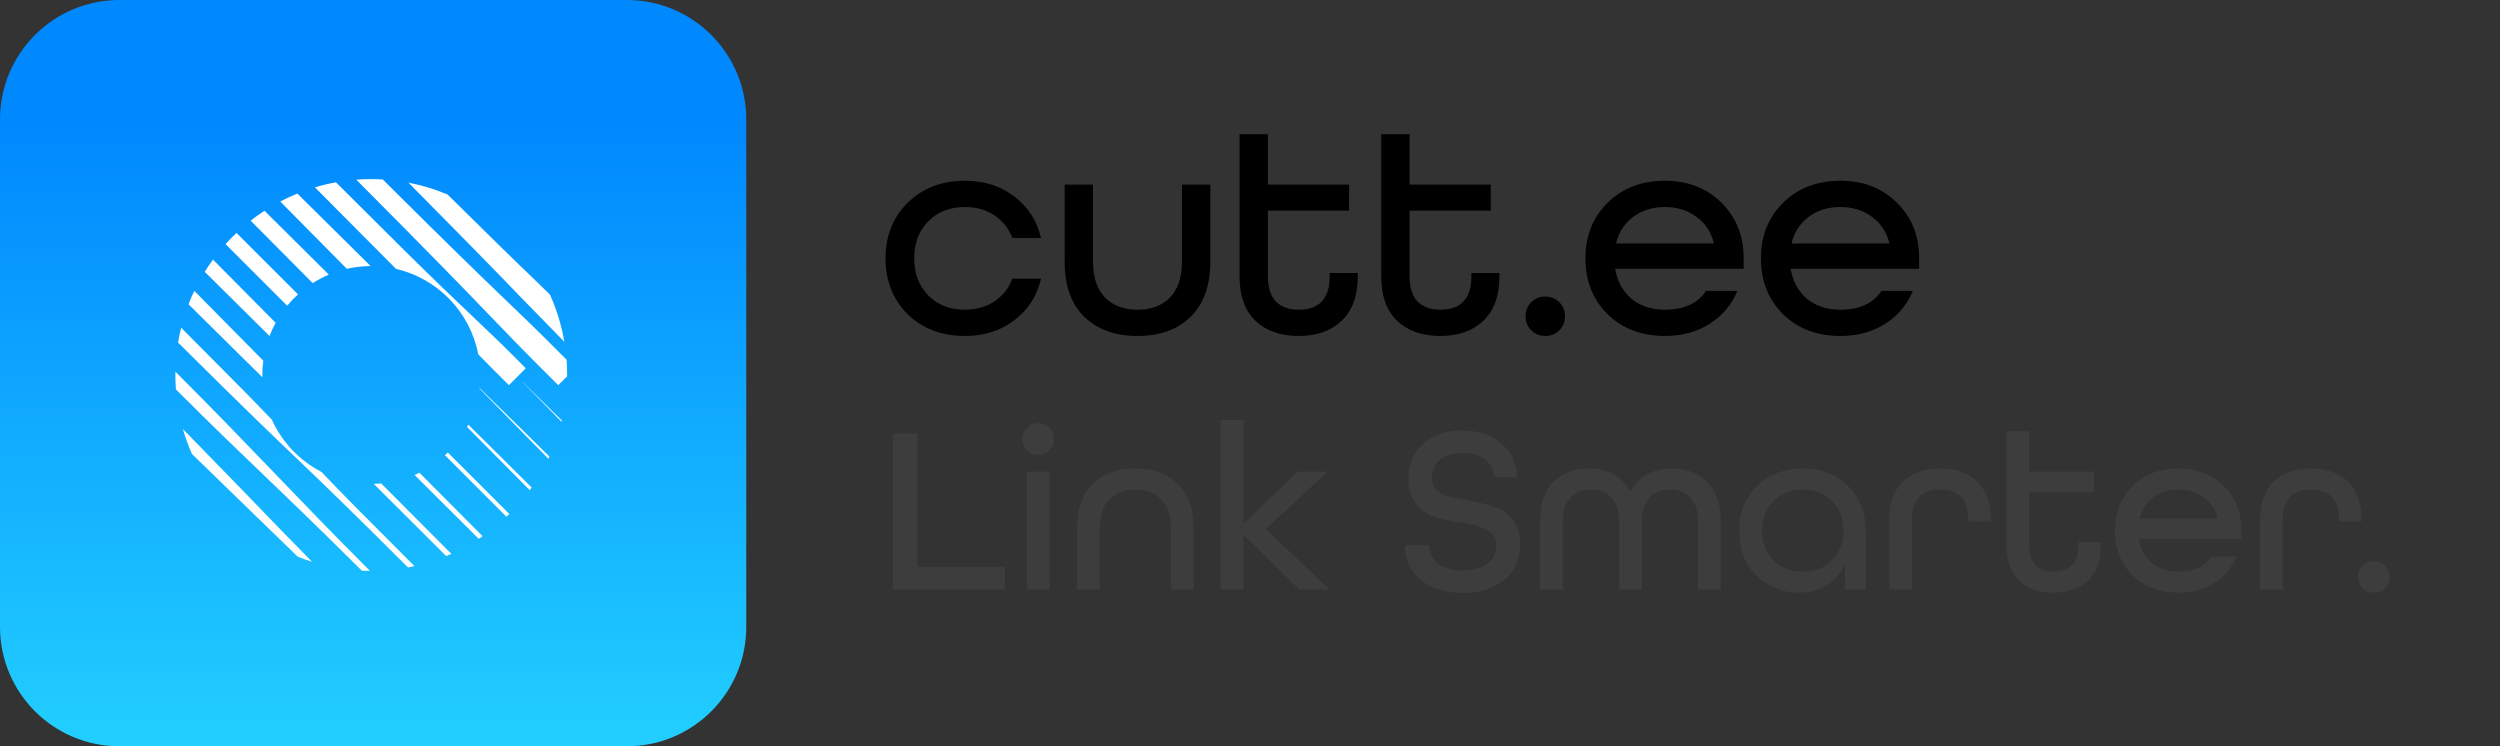 <svg width="670" height="200" viewBox="0 0 670 200" fill="none" xmlns="http://www.w3.org/2000/svg">
<rect x="0" y="0" width="670" height="200" fill="#333333" stroke="none"/>
<path d="M279 63.8H271.32C270.36 61.24 268.76 59.213 266.52 57.72C264.28 56.227 261.64 55.48 258.6 55.48C254.547 55.48 251.267 56.76 248.76 59.32C246.253 61.88 245 65.187 245 69.24C245 73.293 246.253 76.6 248.76 79.16C251.267 81.72 254.547 83 258.6 83C261.64 83 264.28 82.253 266.52 80.76C268.76 79.267 270.36 77.24 271.32 74.68H279C277.933 79.267 275.56 82.973 271.88 85.8C268.2 88.627 263.773 90.04 258.6 90.04C252.36 90.04 247.24 88.093 243.24 84.2C239.293 80.253 237.32 75.267 237.32 69.24C237.32 63.213 239.293 58.253 243.24 54.36C247.24 50.413 252.36 48.44 258.6 48.44C263.773 48.44 268.2 49.853 271.88 52.68C275.56 55.507 277.933 59.213 279 63.8ZM316.766 70.12V49.48H324.366V70.12C324.366 76.52 322.606 81.453 319.086 84.92C315.566 88.333 310.82 90.04 304.846 90.04C298.873 90.04 294.126 88.333 290.606 84.92C287.086 81.507 285.326 76.573 285.326 70.12V49.48H292.926V70.12C292.926 74.333 293.993 77.533 296.126 79.72C298.26 81.907 301.166 83 304.846 83C308.526 83 311.433 81.907 313.566 79.72C315.7 77.533 316.766 74.333 316.766 70.12ZM363.881 73.16V74.04C363.881 79.267 362.441 83.24 359.561 85.96C356.735 88.68 352.895 90.04 348.041 90.04C343.188 90.04 339.321 88.68 336.441 85.96C333.615 83.24 332.201 79.267 332.201 74.04V35.96H339.801V49.48H361.561V56.44H339.801V74.04C339.801 77.08 340.521 79.347 341.961 80.84C343.455 82.28 345.481 83 348.041 83C353.588 83 356.361 80.013 356.361 74.04V73.16H363.881ZM401.85 73.16V74.04C401.85 79.267 400.41 83.24 397.53 85.96C394.703 88.68 390.863 90.04 386.01 90.04C381.157 90.04 377.29 88.68 374.41 85.96C371.583 83.24 370.17 79.267 370.17 74.04V35.96H377.77V49.48H399.53V56.44H377.77V74.04C377.77 77.08 378.49 79.347 379.93 80.84C381.423 82.28 383.45 83 386.01 83C391.557 83 394.33 80.013 394.33 74.04V73.16H401.85ZM417.899 88.52C416.885 89.533 415.632 90.04 414.139 90.04C412.645 90.04 411.392 89.533 410.379 88.52C409.365 87.507 408.859 86.253 408.859 84.76C408.859 83.267 409.365 82.013 410.379 81C411.392 79.987 412.645 79.48 414.139 79.48C415.632 79.48 416.885 79.987 417.899 81C418.912 82.013 419.419 83.267 419.419 84.76C419.419 86.253 418.912 87.507 417.899 88.52ZM467.298 72.04H432.898V72.2C433.485 75.507 434.951 78.147 437.298 80.12C439.645 82.04 442.605 83 446.178 83C451.298 83 454.978 81.32 457.218 77.96H465.618C464.071 81.693 461.565 84.653 458.098 86.84C454.685 88.973 450.711 90.04 446.178 90.04C439.938 90.04 434.818 88.093 430.818 84.2C426.871 80.253 424.898 75.267 424.898 69.24C424.898 63.213 426.871 58.253 430.818 54.36C434.818 50.413 439.938 48.44 446.178 48.44C452.365 48.44 457.431 50.413 461.378 54.36C465.325 58.253 467.298 63.213 467.298 69.24V72.04ZM454.658 58.12C452.311 56.36 449.485 55.48 446.178 55.48C442.871 55.48 440.045 56.36 437.698 58.12C435.405 59.827 433.885 62.147 433.138 65.08V65.24H459.298V65.08C458.551 62.147 457.005 59.827 454.658 58.12ZM514.329 72.04H479.929V72.2C480.516 75.507 481.983 78.147 484.329 80.12C486.676 82.04 489.636 83 493.209 83C498.329 83 502.009 81.32 504.249 77.96H512.649C511.103 81.693 508.596 84.653 505.129 86.84C501.716 88.973 497.743 90.04 493.209 90.04C486.969 90.04 481.849 88.093 477.849 84.2C473.903 80.253 471.929 75.267 471.929 69.24C471.929 63.213 473.903 58.253 477.849 54.36C481.849 50.413 486.969 48.44 493.209 48.44C499.396 48.44 504.463 50.413 508.409 54.36C512.356 58.253 514.329 63.213 514.329 69.24V72.04ZM501.689 58.12C499.343 56.36 496.516 55.48 493.209 55.48C489.903 55.48 487.076 56.36 484.729 58.12C482.436 59.827 480.916 62.147 480.169 65.08V65.24H506.329V65.08C505.583 62.147 504.036 59.827 501.689 58.12Z" fill="black"/>
<path d="M200 32C200 14.327 185.673 0 168 0L32 0C14.327 0 0 14.327 0 32L0 168C0 185.673 14.327 200 32 200L168 200C185.673 200 200 185.673 200 168L200 32Z" fill="url(#paint0_linear_1265_5002)"/>
<path d="M83.629 150.563C82.324 150.149 81.041 149.685 79.782 149.175C79.782 149.175 60.57 130.572 51.438 121.663C50.488 119.509 49.675 117.28 49.021 114.984C79.739 146.472 64.951 131.509 83.633 150.563H83.629Z" fill="white"/>
<path d="M47.142 104.37C47.014 102.588 46.984 101.124 47.011 99.602C71.501 124.193 77.124 130.938 99.141 152.994C98.411 152.991 97.684 152.971 96.964 152.935C70.244 126.449 69.442 126.574 47.142 104.367V104.37Z" fill="white"/>
<path d="M47.721 91.809C47.945 90.461 48.221 89.132 48.547 87.82C70.162 109.587 65.384 104.727 72.872 112.488C75.592 118.519 80.297 123.458 86.158 126.477C93.175 133.824 94.201 134.813 111.078 151.72C110.503 151.848 109.924 151.97 109.342 152.078C76.052 118.851 84.379 128.21 47.721 91.809Z" fill="white"/>
<path d="M70.344 96.445C70.417 96.517 70.486 96.586 70.555 96.658C70.39 97.915 70.305 99.197 70.305 100.496C70.305 100.697 70.308 100.897 70.311 101.101C68.457 99.269 52.494 83.498 50.524 81.551C50.998 80.328 51.514 79.13 52.073 77.953C54.293 80.203 68.381 94.458 70.341 96.445H70.344Z" fill="white"/>
<path d="M100.171 129.693C100.845 129.677 101.509 129.641 102.17 129.578L120.961 148.431C120.504 148.638 120.04 148.836 119.576 149.027C111.957 141.407 106.222 135.721 100.174 129.69L100.171 129.693Z" fill="white"/>
<path d="M73.867 86.513C73.246 87.647 72.7 88.831 72.233 90.051C70.621 88.453 56.477 74.441 54.869 72.846C55.566 71.724 56.303 70.632 57.079 69.57C57.184 69.675 57.29 69.784 57.398 69.893C59.194 71.705 72.016 84.645 73.867 86.513Z" fill="white"/>
<path d="M111.108 127.296C111.548 127.106 111.982 126.905 112.41 126.691C112.67 126.954 126.939 141.302 129.336 143.7C128.994 143.936 128.649 144.17 128.3 144.4C122.4 138.501 117.027 133.167 111.108 127.296Z" fill="white"/>
<path d="M79.864 78.896C78.825 79.84 77.855 80.859 76.96 81.945C66.914 71.928 68.443 73.45 60.573 65.551C60.531 65.509 60.488 65.466 60.445 65.423C61.382 64.381 62.359 63.378 63.375 62.414C63.431 62.47 63.487 62.526 63.546 62.585C71.462 70.474 70.064 69.07 79.867 78.9L79.864 78.896Z" fill="white"/>
<path d="M119.242 122.009C119.505 121.769 119.761 121.523 120.018 121.27C120.284 121.529 125.273 126.518 136.5 137.745C136.247 137.998 135.99 138.248 135.73 138.498C134.81 137.577 119.462 122.23 119.245 122.006L119.242 122.009Z" fill="white"/>
<path d="M88.125 73.604C86.616 74.242 85.169 75.008 83.801 75.879C76.115 68.128 72.245 64.241 67.71 59.677C67.522 59.489 67.341 59.309 67.167 59.131C68.364 58.194 69.604 57.309 70.88 56.48C70.883 56.484 70.89 56.49 70.893 56.494C79.877 65.425 77.543 63.107 88.122 73.6L88.125 73.604Z" fill="white"/>
<path d="M125.167 114.429C125.279 114.222 125.391 114.011 125.499 113.801L142.484 130.651C142.317 130.891 142.142 131.131 141.971 131.368C141.82 131.217 125.17 114.429 125.17 114.429H125.167Z" fill="white"/>
<path d="M99.32 71.306C97.13 71.32 94.999 71.573 92.95 72.043C92.763 71.852 75.123 54.028 75.1 54.005C76.587 53.223 78.116 52.509 79.684 51.871C83.19 55.34 97.456 69.458 99.32 71.306Z" fill="white"/>
<path d="M128.479 104.104C128.486 104.058 128.489 104.015 128.495 103.969C134.553 109.859 147.25 122.362 147.25 122.362C147.158 122.559 147.066 122.759 146.974 122.957C144.205 120.119 136.076 111.914 128.482 104.104H128.479Z" fill="white"/>
<path d="M107.513 66.251C127.195 85.719 129.921 87.485 140.898 98.706L136.383 103.221C132.99 99.903 129.846 96.67 128.175 94.96C126.001 83.641 117.293 74.644 106.125 72.055C101.127 67.004 97.819 63.68 84.392 50.21C86.233 49.657 88.114 49.2 90.035 48.852C103.403 62.17 102.893 61.66 107.517 66.248L107.513 66.251Z" fill="white"/>
<path d="M139.923 102.266L139.94 102.25C140.2 102.523 150.355 112.471 150.578 112.694C150.552 112.809 150.522 112.925 150.496 113.04C150.387 112.931 140.052 102.391 139.923 102.27V102.266Z" fill="white"/>
<path d="M95.482 48.152C97.968 47.964 100.277 47.958 102.582 48.093C138.414 83.75 134.928 79.376 151.844 96.411C151.966 97.983 152.008 99.371 151.999 100.834L149.608 103.225C129.081 82.852 137.111 89.985 95.482 48.155V48.152Z" fill="white"/>
<path d="M109.455 48.949C113.105 49.649 116.621 50.724 119.958 52.139C146.961 78.769 134.99 66.832 147.385 78.953C149.177 82.929 150.486 87.171 151.242 91.601C127.779 67.654 141.857 81.709 109.455 48.945V48.949Z" fill="white"/>
<path d="M269.304 158H239.288V116.144H245.816V151.984H269.304V158ZM278.234 121.904C277.082 121.904 276.079 121.499 275.226 120.688C274.415 119.835 274.01 118.811 274.01 117.616C274.01 116.464 274.415 115.483 275.226 114.672C276.079 113.819 277.082 113.392 278.234 113.392C279.428 113.392 280.431 113.819 281.242 114.672C282.052 115.483 282.458 116.464 282.458 117.616C282.458 118.811 282.052 119.835 281.242 120.688C280.431 121.499 279.428 121.904 278.234 121.904ZM281.306 158H275.226V126.384H281.306V158ZM319.868 158H313.788V141.552C313.788 138.181 312.935 135.621 311.228 133.872C309.521 132.08 307.196 131.184 304.252 131.184C301.308 131.184 298.983 132.08 297.276 133.872C295.569 135.621 294.716 138.181 294.716 141.552V158H288.636V141.552C288.636 136.389 290.044 132.443 292.86 129.712C295.676 126.939 299.473 125.552 304.252 125.552C309.031 125.552 312.828 126.917 315.644 129.648C318.46 132.379 319.868 136.347 319.868 141.552V158ZM333.24 158H327.16V112.56H333.24V140.272H333.368L347.768 126.384H355.768L339.256 141.808L356.344 158H348.216L333.368 143.408H333.24V158ZM406.567 127.856H400.359C400.274 125.936 399.506 124.379 398.055 123.184C396.604 121.989 394.62 121.392 392.103 121.392C389.458 121.392 387.388 122.011 385.895 123.248C384.444 124.485 383.719 126.085 383.719 128.048C383.719 129.584 384.295 130.8 385.447 131.696C386.642 132.592 388.114 133.168 389.863 133.424C391.612 133.68 393.511 134.043 395.559 134.512C397.607 134.939 399.506 135.472 401.255 136.112C403.004 136.709 404.455 137.84 405.607 139.504C406.802 141.168 407.399 143.301 407.399 145.904C407.399 149.872 405.991 153.029 403.175 155.376C400.359 157.723 396.604 158.896 391.911 158.896C387.303 158.896 383.591 157.744 380.775 155.44C378.002 153.136 376.572 150.021 376.487 146.096H382.951C383.036 148.187 383.847 149.851 385.383 151.088C386.919 152.283 389.095 152.88 391.911 152.88C394.77 152.88 396.988 152.283 398.567 151.088C400.188 149.851 400.999 148.187 400.999 146.096C400.999 144.261 400.188 142.917 398.567 142.064C396.946 141.168 394.983 140.549 392.679 140.208C390.375 139.867 388.071 139.44 385.767 138.928C383.463 138.373 381.5 137.221 379.879 135.472C378.258 133.723 377.447 131.312 377.447 128.24C377.447 124.4 378.77 121.307 381.415 118.96C384.103 116.571 387.623 115.376 391.975 115.376C396.242 115.376 399.698 116.528 402.343 118.832C405.031 121.093 406.439 124.101 406.567 127.856ZM440.025 158H433.945V139.696C433.945 136.923 433.241 134.811 431.833 133.36C430.468 131.909 428.654 131.184 426.393 131.184C424.089 131.184 422.254 131.909 420.889 133.36C419.524 134.768 418.841 136.88 418.841 139.696V158H412.761V139.696C412.761 135.045 413.956 131.525 416.345 129.136C418.777 126.747 421.934 125.552 425.817 125.552C430.937 125.552 434.628 127.6 436.889 131.696H437.017C439.278 127.6 442.969 125.552 448.089 125.552C451.972 125.552 455.108 126.747 457.497 129.136C459.929 131.525 461.145 135.045 461.145 139.696V158H455.065V139.696C455.065 136.88 454.382 134.768 453.017 133.36C451.652 131.909 449.817 131.184 447.513 131.184C445.252 131.184 443.438 131.909 442.073 133.36C440.708 134.811 440.025 136.923 440.025 139.696V158ZM500.026 142.448V158H494.458V151.408H494.33C493.349 153.669 491.77 155.483 489.594 156.848C487.461 158.171 484.965 158.832 482.106 158.832C477.754 158.832 473.999 157.339 470.842 154.352C467.685 151.365 466.106 147.312 466.106 142.192C466.106 137.371 467.685 133.403 470.842 130.288C474.042 127.131 478.138 125.552 483.13 125.552C488.122 125.552 492.175 127.109 495.29 130.224C498.447 133.339 500.026 137.413 500.026 142.448ZM475.258 150.128C477.263 152.176 479.887 153.2 483.13 153.2C486.373 153.2 488.997 152.176 491.002 150.128C493.007 148.08 494.01 145.435 494.01 142.192C494.01 138.949 493.007 136.304 491.002 134.256C488.997 132.208 486.373 131.184 483.13 131.184C479.887 131.184 477.263 132.208 475.258 134.256C473.253 136.304 472.25 138.949 472.25 142.192C472.25 145.435 473.253 148.08 475.258 150.128ZM533.524 139.76H527.508V139.376C527.508 133.915 524.99 131.184 519.956 131.184C514.921 131.184 512.404 133.915 512.404 139.376V158H506.324V139.376C506.324 134.853 507.54 131.419 509.972 129.072C512.446 126.725 515.774 125.552 519.956 125.552C524.137 125.552 527.444 126.725 529.876 129.072C532.308 131.419 533.524 134.875 533.524 139.44V139.76ZM563.043 145.328V146.032C563.043 150.213 561.891 153.392 559.587 155.568C557.325 157.744 554.253 158.832 550.371 158.832C546.488 158.832 543.395 157.744 541.091 155.568C538.829 153.392 537.699 150.213 537.699 146.032V115.568H543.779V126.384H561.187V131.952H543.779V146.032C543.779 148.464 544.355 150.277 545.507 151.472C546.701 152.624 548.323 153.2 550.371 153.2C554.808 153.2 557.027 150.811 557.027 146.032V145.328H563.043ZM600.714 144.432H573.194V144.56C573.663 147.205 574.836 149.317 576.714 150.896C578.591 152.432 580.959 153.2 583.818 153.2C587.914 153.2 590.858 151.856 592.65 149.168H599.37C598.132 152.155 596.127 154.523 593.354 156.272C590.623 157.979 587.444 158.832 583.818 158.832C578.826 158.832 574.73 157.275 571.53 154.16C568.372 151.003 566.794 147.013 566.794 142.192C566.794 137.371 568.372 133.403 571.53 130.288C574.73 127.131 578.826 125.552 583.818 125.552C588.767 125.552 592.82 127.131 595.978 130.288C599.135 133.403 600.714 137.371 600.714 142.192V144.432ZM590.602 133.296C588.724 131.888 586.463 131.184 583.818 131.184C581.172 131.184 578.911 131.888 577.034 133.296C575.199 134.661 573.983 136.517 573.385 138.864V138.992H594.314V138.864C593.716 136.517 592.479 134.661 590.602 133.296ZM632.899 139.76H626.883V139.376C626.883 133.915 624.365 131.184 619.331 131.184C614.296 131.184 611.779 133.915 611.779 139.376V158H605.699V139.376C605.699 134.853 606.915 131.419 609.347 129.072C611.821 126.725 615.149 125.552 619.331 125.552C623.512 125.552 626.819 126.725 629.251 129.072C631.683 131.419 632.899 134.875 632.899 139.44V139.76ZM639.194 157.616C638.383 158.427 637.381 158.832 636.186 158.832C634.991 158.832 633.989 158.427 633.178 157.616C632.367 156.805 631.962 155.803 631.962 154.608C631.962 153.413 632.367 152.411 633.178 151.6C633.989 150.789 634.991 150.384 636.186 150.384C637.381 150.384 638.383 150.789 639.194 151.6C640.005 152.411 640.41 153.413 640.41 154.608C640.41 155.803 640.005 156.805 639.194 157.616Z" fill="#3D3D3D"/>
<defs>
<linearGradient id="paint0_linear_1265_5002" x1="100" y1="0" x2="100" y2="200" gradientUnits="userSpaceOnUse">
<stop offset="0.163" stop-color="#0088FF"/>
<stop offset="1" stop-color="#22CFFF"/>
</linearGradient>
</defs>
</svg>
